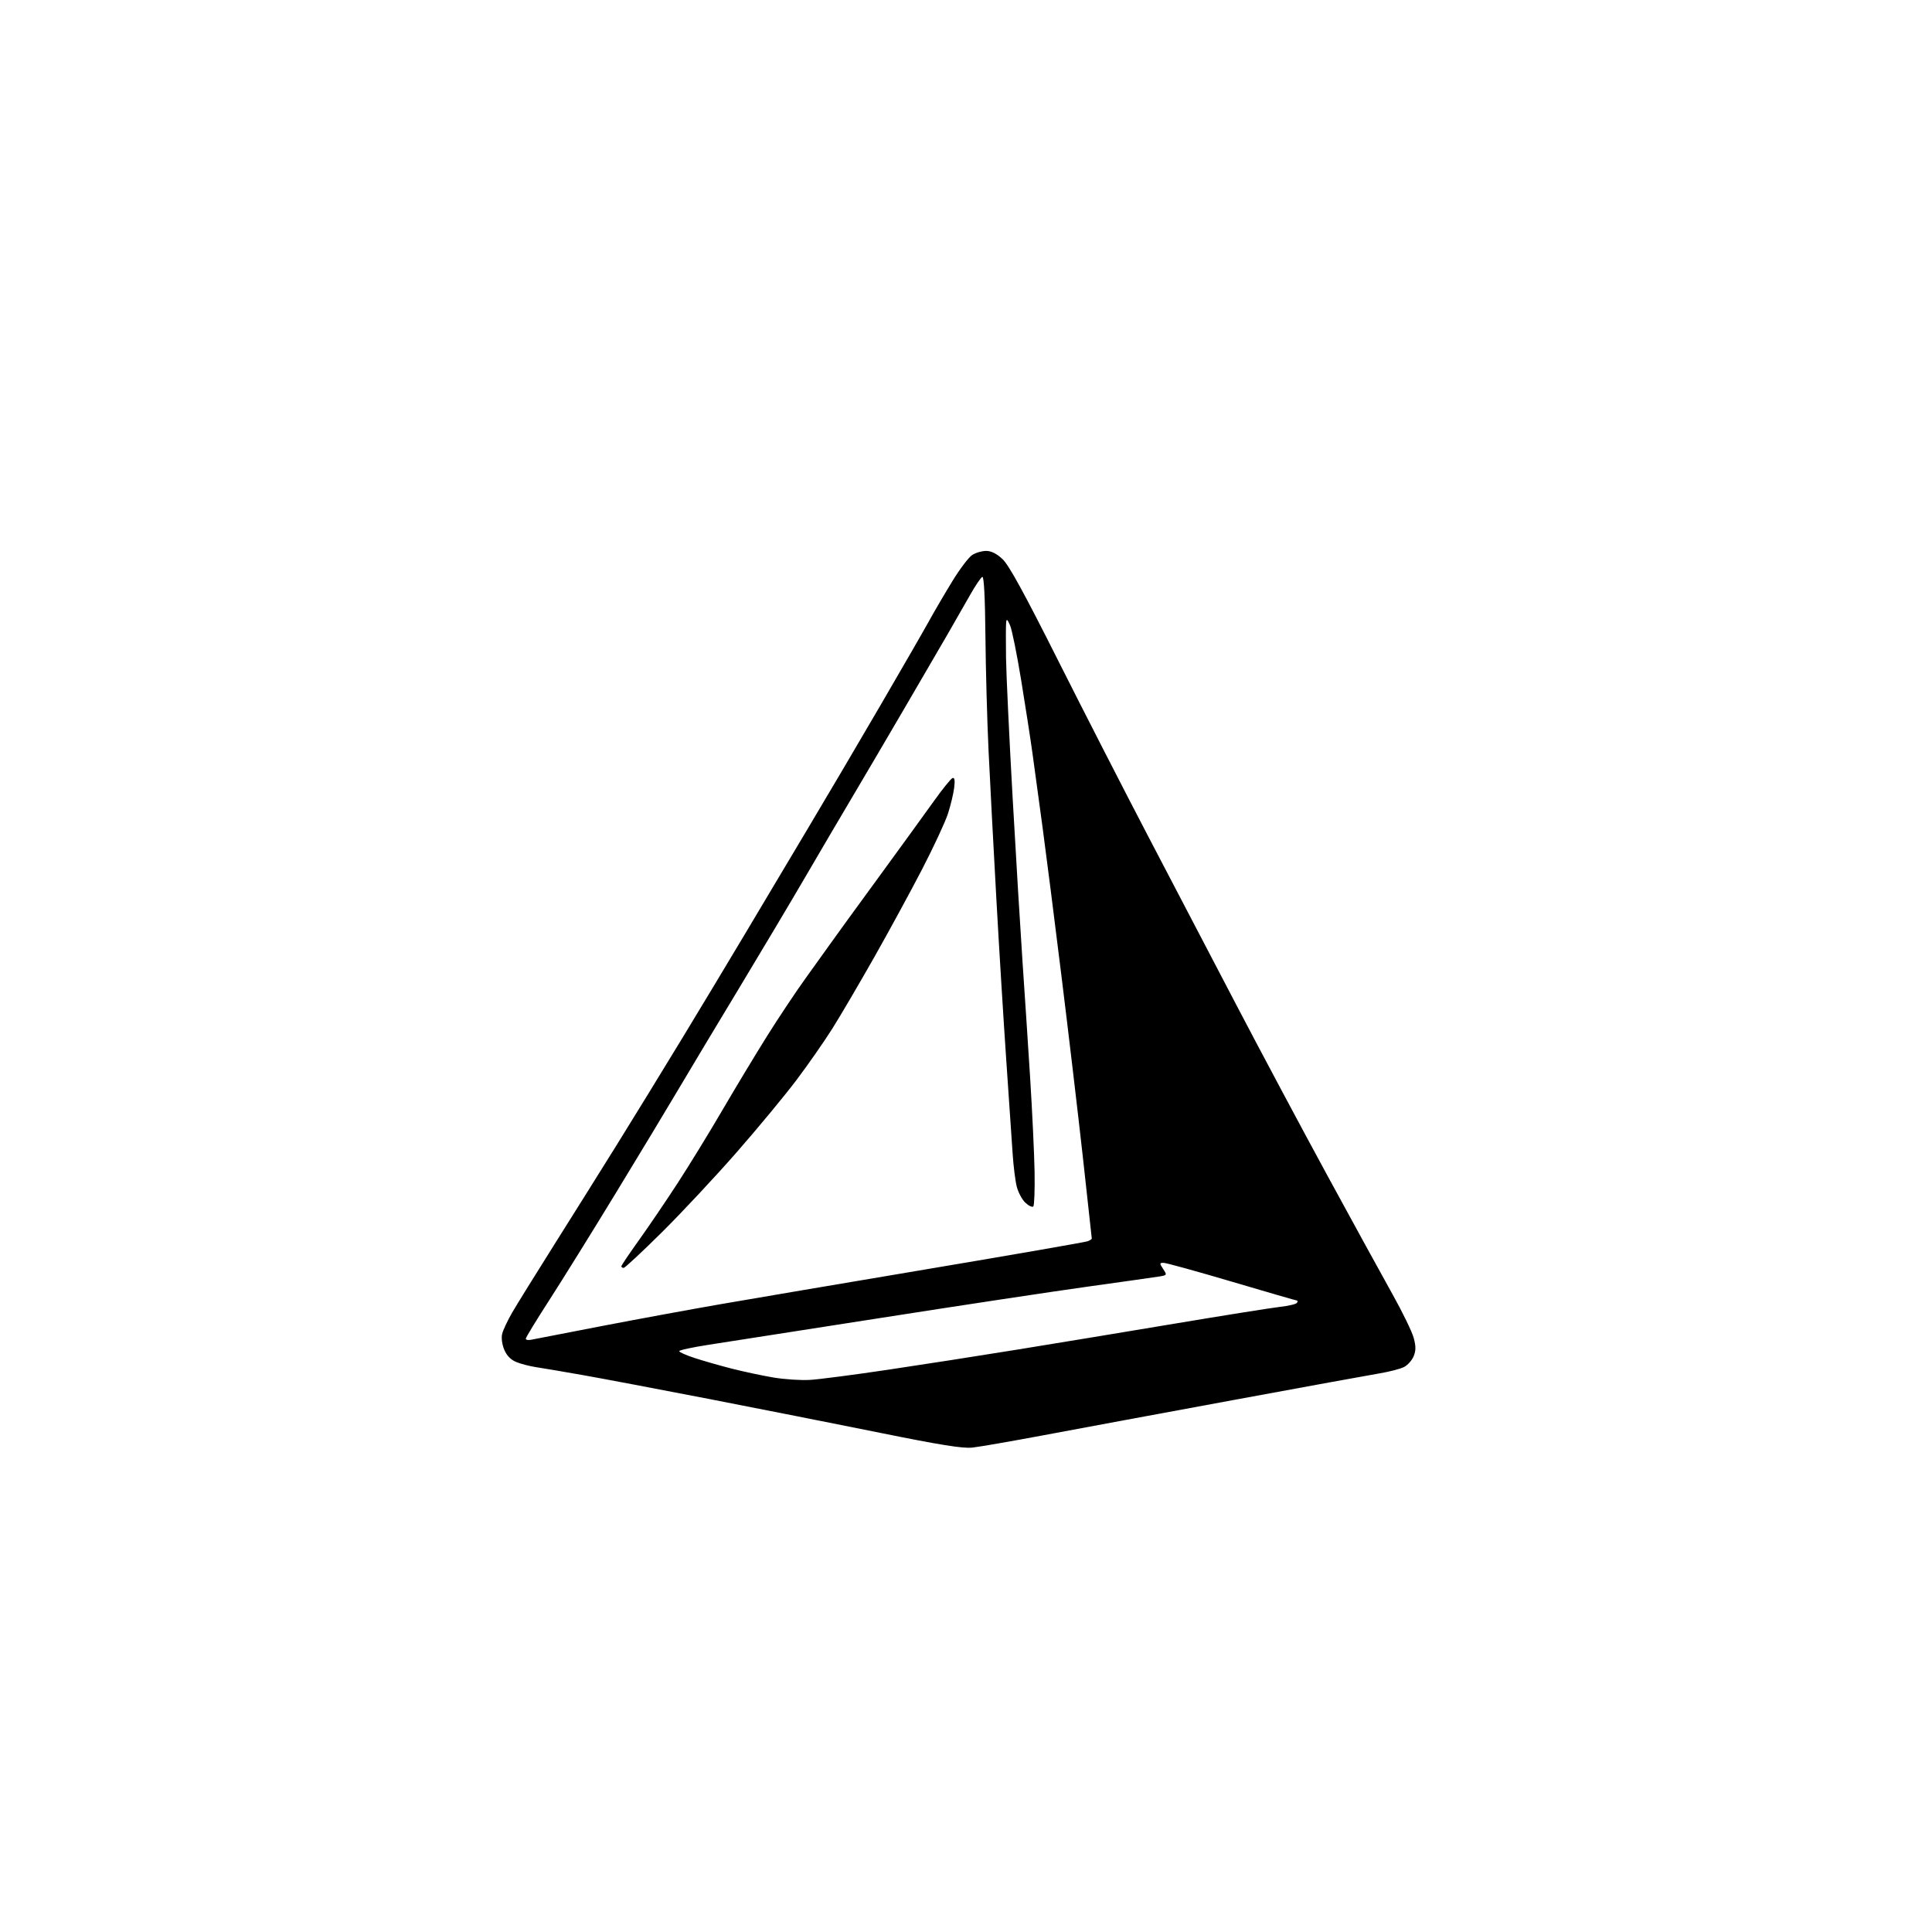 <?xml version="1.0" encoding="UTF-8" standalone="no"?>
<svg 
  version="1.1" 
  xmlns="http://www.w3.org/2000/svg" 
  xmlns:xlink="http://www.w3.org/1999/xlink" 
  xmlns:svg="http://www.w3.org/2000/svg"
  xmlns:rdf="http://www.w3.org/1999/02/22-rdf-syntax-ns#"
  xmlns:cc="http://creativecommons.org/ns#"
  xmlns:dc="http://purl.org/dc/elements/1.1/"
  viewBox="0 0 768 768"
  width="768"
  height="768"
>
<style>svg {background-color: white; }</style>"
<path stroke="none" fill="black" fill-rule="evenodd" d="M386.50,575.44C382.73,575.85 373.72,574.40 350.00,569.60C332.68,566.10 302.07,560.04 282.00,556.14C261.93,552.25 239.20,547.95 231.50,546.59C223.80,545.23 215.47,543.82 213.00,543.45C210.53,543.08 207.02,542.17 205.21,541.42C203.03,540.52 201.43,538.89 200.45,536.53C199.57,534.43 199.23,531.86 199.62,530.24C199.98,528.73 201.76,524.93 203.58,521.80C205.40,518.66 212.92,506.51 220.31,494.80C227.69,483.08 238.91,465.18 245.24,455.00C251.57,444.82 263.17,425.93 271.02,413.00C278.87,400.07 290.24,381.18 296.30,371.00C302.35,360.82 313.49,342.15 321.04,329.50C328.60,316.85 341.72,294.57 350.21,280.00C358.70,265.43 367.39,250.35 369.51,246.50C371.64,242.65 375.76,235.62 378.67,230.88C381.58,226.13 385.08,221.52 386.45,220.63C387.81,219.73 390.30,219.00 391.98,219.00C394.04,219.00 396.16,220.05 398.51,222.25C401.03,224.60 407.04,235.55 420.34,262.00C430.43,282.07 446.56,313.57 456.19,332.00C465.82,350.43 481.70,380.80 491.48,399.50C501.26,418.20 517.59,448.80 527.77,467.50C537.95,486.20 549.55,507.35 553.55,514.50C557.55,521.65 561.34,529.47 561.98,531.87C562.88,535.24 562.86,536.91 561.93,539.17C561.26,540.78 559.54,542.69 558.11,543.42C556.67,544.15 552.35,545.27 548.50,545.92C544.65,546.56 518.33,551.36 490.00,556.59C461.68,561.81 427.93,568.07 415.00,570.50C402.07,572.92 389.25,575.15 386.50,575.44zM322.00,548.53C325.57,548.32 339.52,546.50 353.00,544.49C366.48,542.49 389.65,538.88 404.50,536.47C419.35,534.07 447.48,529.43 467.00,526.16C486.52,522.90 505.31,519.90 508.75,519.51C512.19,519.12 515.25,518.40 515.56,517.90C515.87,517.41 515.89,517.00 515.61,517.00C515.32,517.00 503.68,513.62 489.73,509.50C475.78,505.38 463.56,502.00 462.57,502.00C460.89,502.00 460.88,502.16 462.38,504.46C463.96,506.87 463.94,506.92 460.74,507.44C458.96,507.72 446.25,509.53 432.50,511.44C418.75,513.35 381.85,518.93 350.50,523.84C319.15,528.75 288.21,533.57 281.75,534.56C275.29,535.56 270.00,536.70 270.00,537.10C270.00,537.51 272.81,538.75 276.25,539.87C279.69,540.99 286.32,542.89 291.00,544.08C295.68,545.27 303.10,546.85 307.50,547.59C311.90,548.32 318.43,548.75 322.00,548.53zM211.25,532.55C212.49,532.29 225.20,529.82 239.50,527.07C253.80,524.32 274.73,520.47 286.00,518.51C297.27,516.55 334.44,510.25 368.60,504.50C402.75,498.76 431.44,493.77 432.35,493.42C433.26,493.07 434.00,492.59 434.00,492.34C434.00,492.10 432.42,477.64 430.48,460.20C428.54,442.77 424.70,410.27 421.95,388.00C419.20,365.73 415.83,339.18 414.45,329.00C413.08,318.82 411.26,305.55 410.43,299.50C409.59,293.45 407.54,280.21 405.88,270.07C404.22,259.94 402.26,250.27 401.51,248.57C400.42,246.09 400.12,245.88 399.95,247.50C399.84,248.60 399.82,254.90 399.91,261.50C400.01,268.10 401.18,293.07 402.53,317.00C403.88,340.93 405.66,370.40 406.48,382.50C407.31,394.60 408.67,415.30 409.50,428.50C410.33,441.70 411.12,458.42 411.26,465.66C411.39,472.90 411.16,479.16 410.75,479.58C410.33,480.00 408.92,479.33 407.61,478.10C406.29,476.87 404.75,473.98 404.17,471.68C403.59,469.38 402.85,463.45 402.53,458.50C402.21,453.55 401.08,436.90 400.01,421.50C398.95,406.10 397.16,377.07 396.05,357.00C394.93,336.93 393.55,310.60 392.97,298.50C392.40,286.40 391.84,265.81 391.72,252.75C391.58,237.47 391.14,229.11 390.50,229.32C389.95,229.50 387.74,232.76 385.59,236.57C383.44,240.38 379.33,247.55 376.47,252.50C373.60,257.45 365.87,270.73 359.28,282.00C352.70,293.27 343.57,308.80 339.00,316.50C334.42,324.20 325.96,338.60 320.19,348.50C314.41,358.40 302.49,378.43 293.69,393.00C284.88,407.57 274.09,425.57 269.69,433.00C265.30,440.43 254.03,459.10 244.65,474.50C235.27,489.90 223.41,508.98 218.30,516.90C213.18,524.83 209.00,531.70 209.00,532.17C209.00,532.65 210.01,532.82 211.25,532.55zM247.92,504.00C247.41,504.00 247.00,503.72 247.00,503.37C247.00,503.02 250.10,498.41 253.89,493.12C257.68,487.83 264.59,477.65 269.25,470.50C273.90,463.35 281.91,450.30 287.04,441.50C292.18,432.70 300.18,419.43 304.83,412.00C309.48,404.57 316.48,394.07 320.39,388.66C324.30,383.25 328.82,376.95 330.43,374.66C332.04,372.37 340.36,360.91 348.93,349.19C357.49,337.47 367.43,323.78 371.00,318.77C374.57,313.76 378.02,309.49 378.66,309.28C379.48,309.01 379.66,310.18 379.29,313.20C379.00,315.56 377.88,320.20 376.81,323.50C375.73,326.80 371.13,336.70 366.57,345.50C362.02,354.30 353.46,370.02 347.57,380.43C341.67,390.85 334.18,403.61 330.92,408.80C327.65,413.98 321.21,423.24 316.59,429.36C311.97,435.49 301.30,448.38 292.88,458.00C284.47,467.62 271.11,481.91 263.21,489.75C255.31,497.59 248.43,504.00 247.92,504.00z" />

</svg>